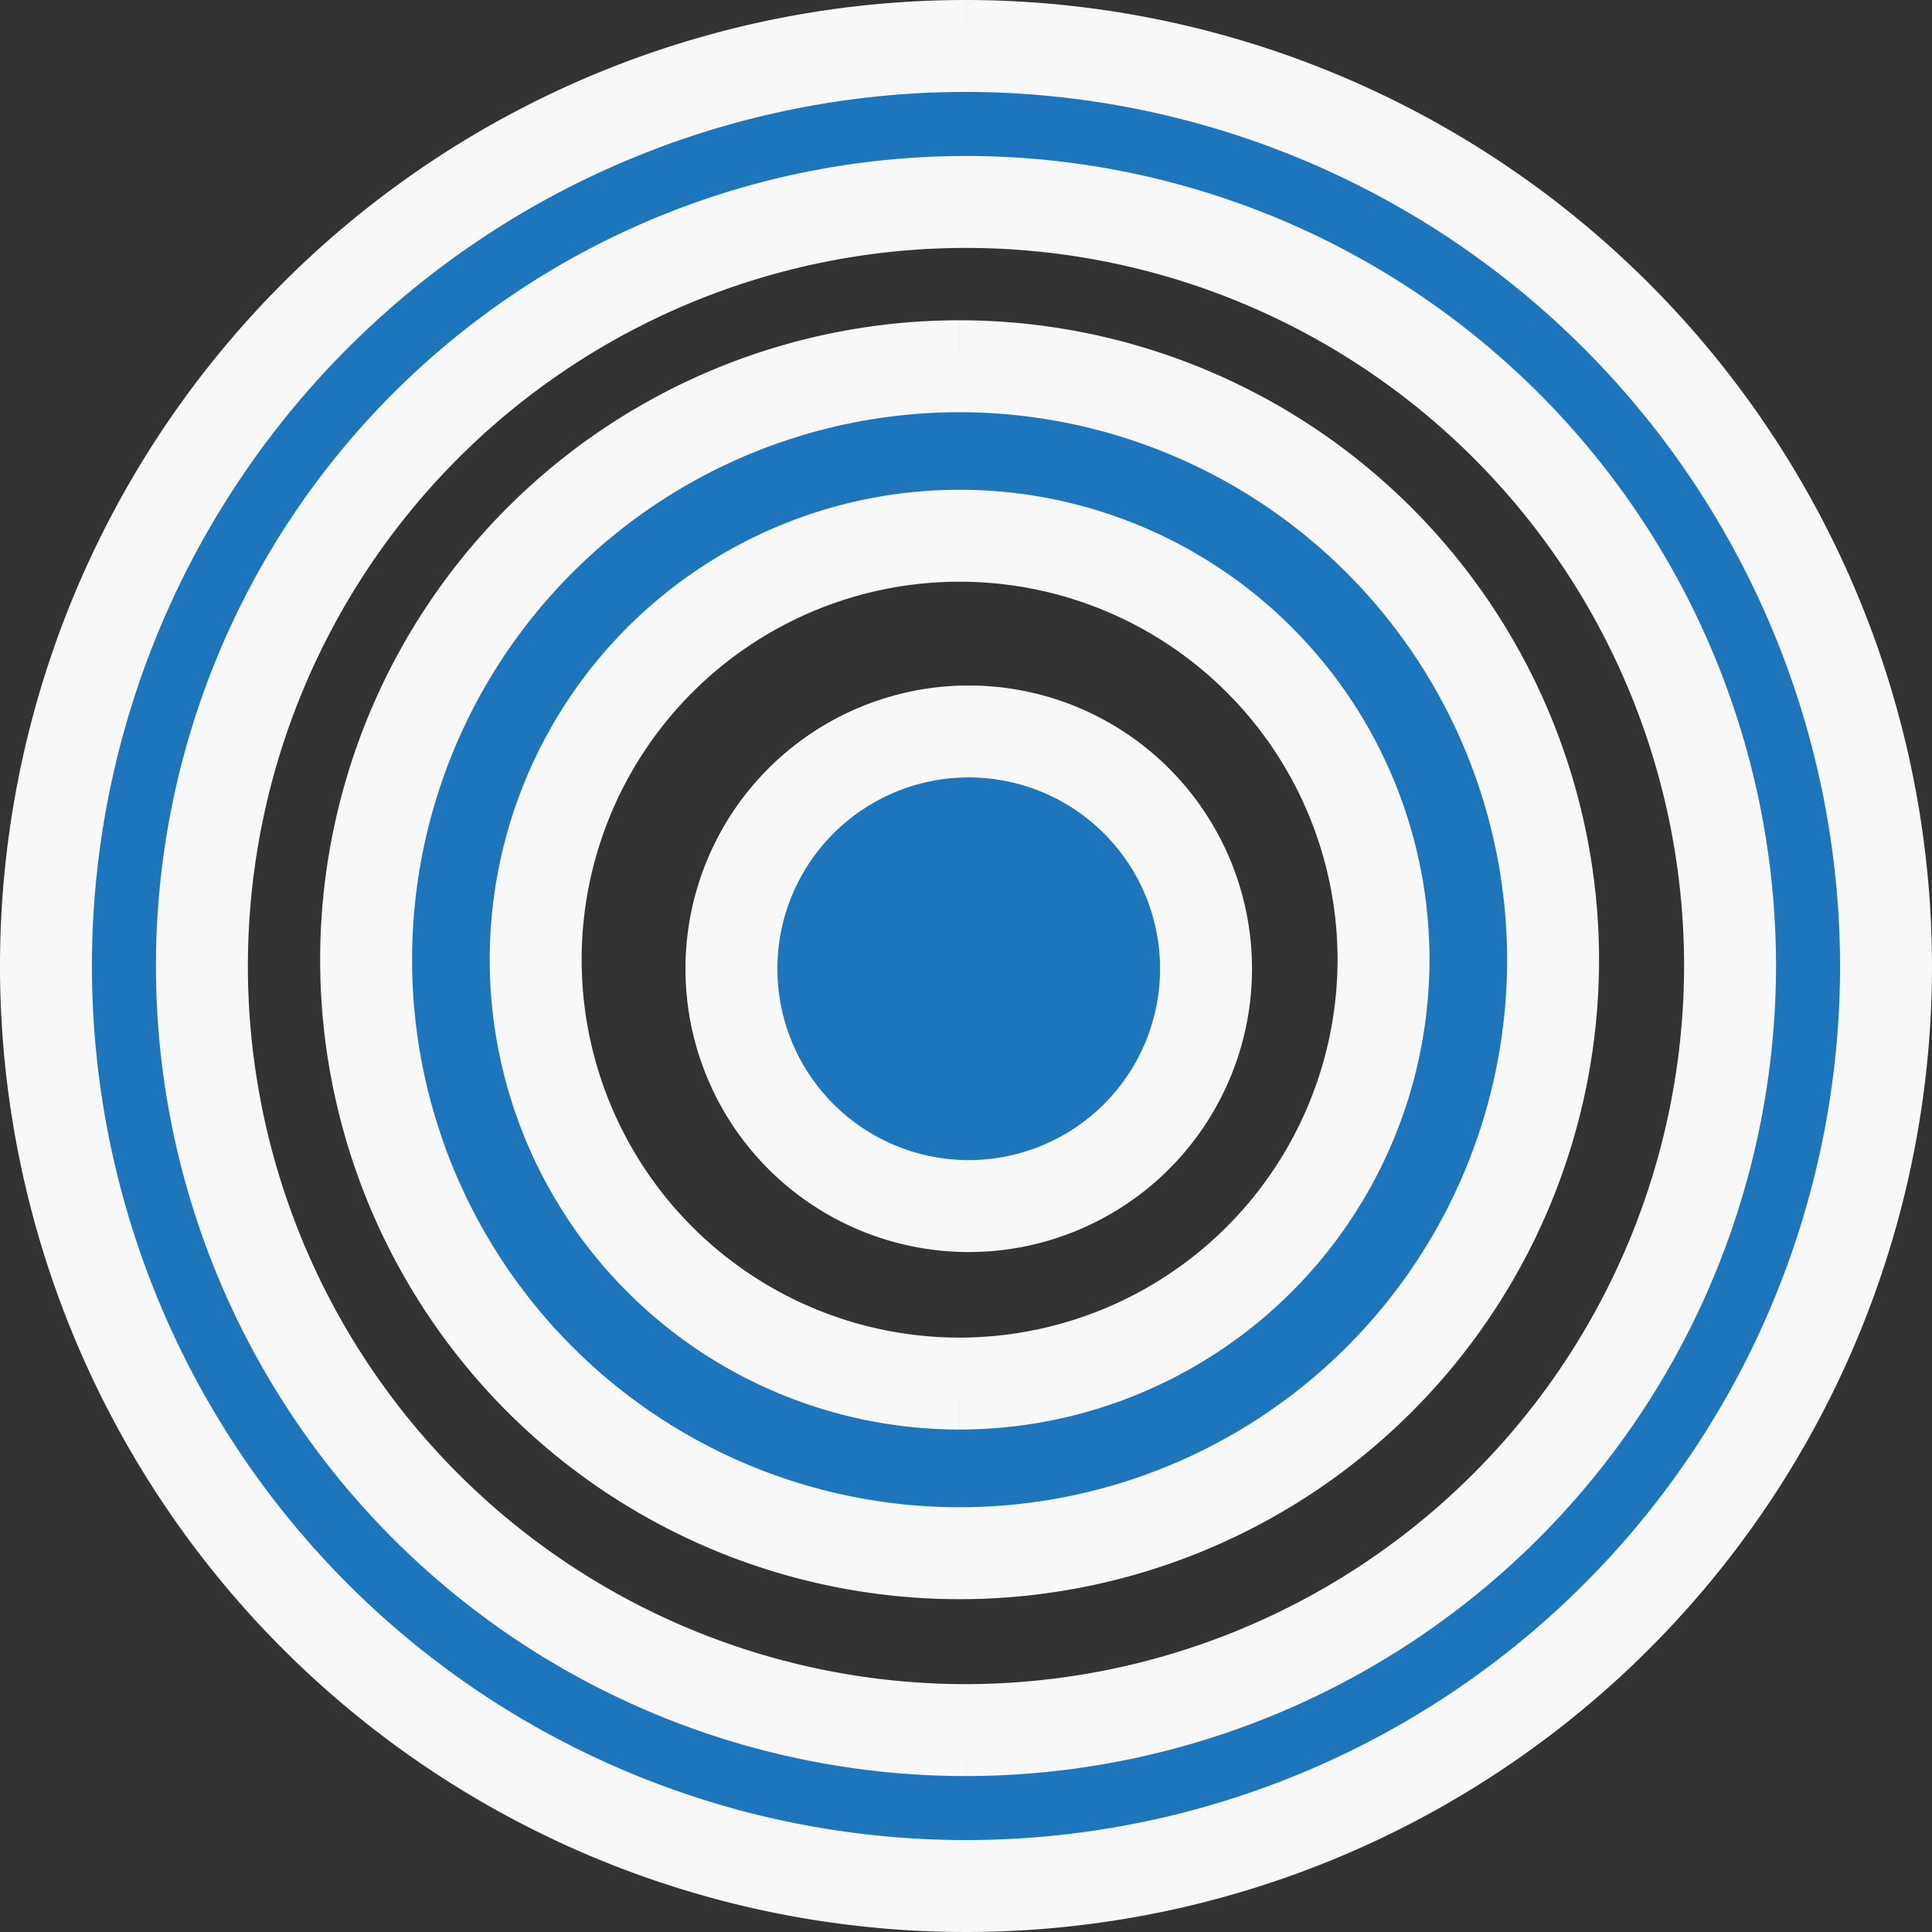 <svg xmlns="http://www.w3.org/2000/svg" width="189.136" height="189.136" viewBox="0 0 189.136 189.136">
  <rect x="0" y="0" width="189.136" height="189.136" fill="#333333" stroke="none"/>
  <g id="Group_7414" data-name="Group 7414" transform="translate(4.5 4.5)">
    <path id="Path_270" data-name="Path 270" d="M4999.158,1440a90.068,90.068,0,1,0,90.069,90.068A90.169,90.169,0,0,0,4999.158,1440m0,164.871a74.8,74.8,0,1,1,74.8-74.8,74.887,74.887,0,0,1-74.8,74.8" transform="translate(-4909.091 -1440)" fill="#1d75bc" stroke="#f8f8f8" stroke-width="9"/>
    <path id="Path_271" data-name="Path 271" d="M5042.186,1515a58.1,58.1,0,1,0,58.1,58.1,58.161,58.161,0,0,0-58.1-58.1m0,99.593a41.5,41.5,0,1,1,41.5-41.5,41.542,41.542,0,0,1-41.5,41.5" transform="translate(-4952.744 -1483.646)" fill="#1d75bc" stroke="#f8f8f8" stroke-width="9"/>
    <path id="Path_353" data-name="Path 353" d="M3148.686,1006.462a23.231,23.231,0,1,0-23.231-23.231,23.231,23.231,0,0,0,23.231,23.231" transform="translate(-3058.35 -892.892)" fill="#1d75bc" stroke="#f8f8f8" stroke-width="9"/>
  </g>
</svg>
